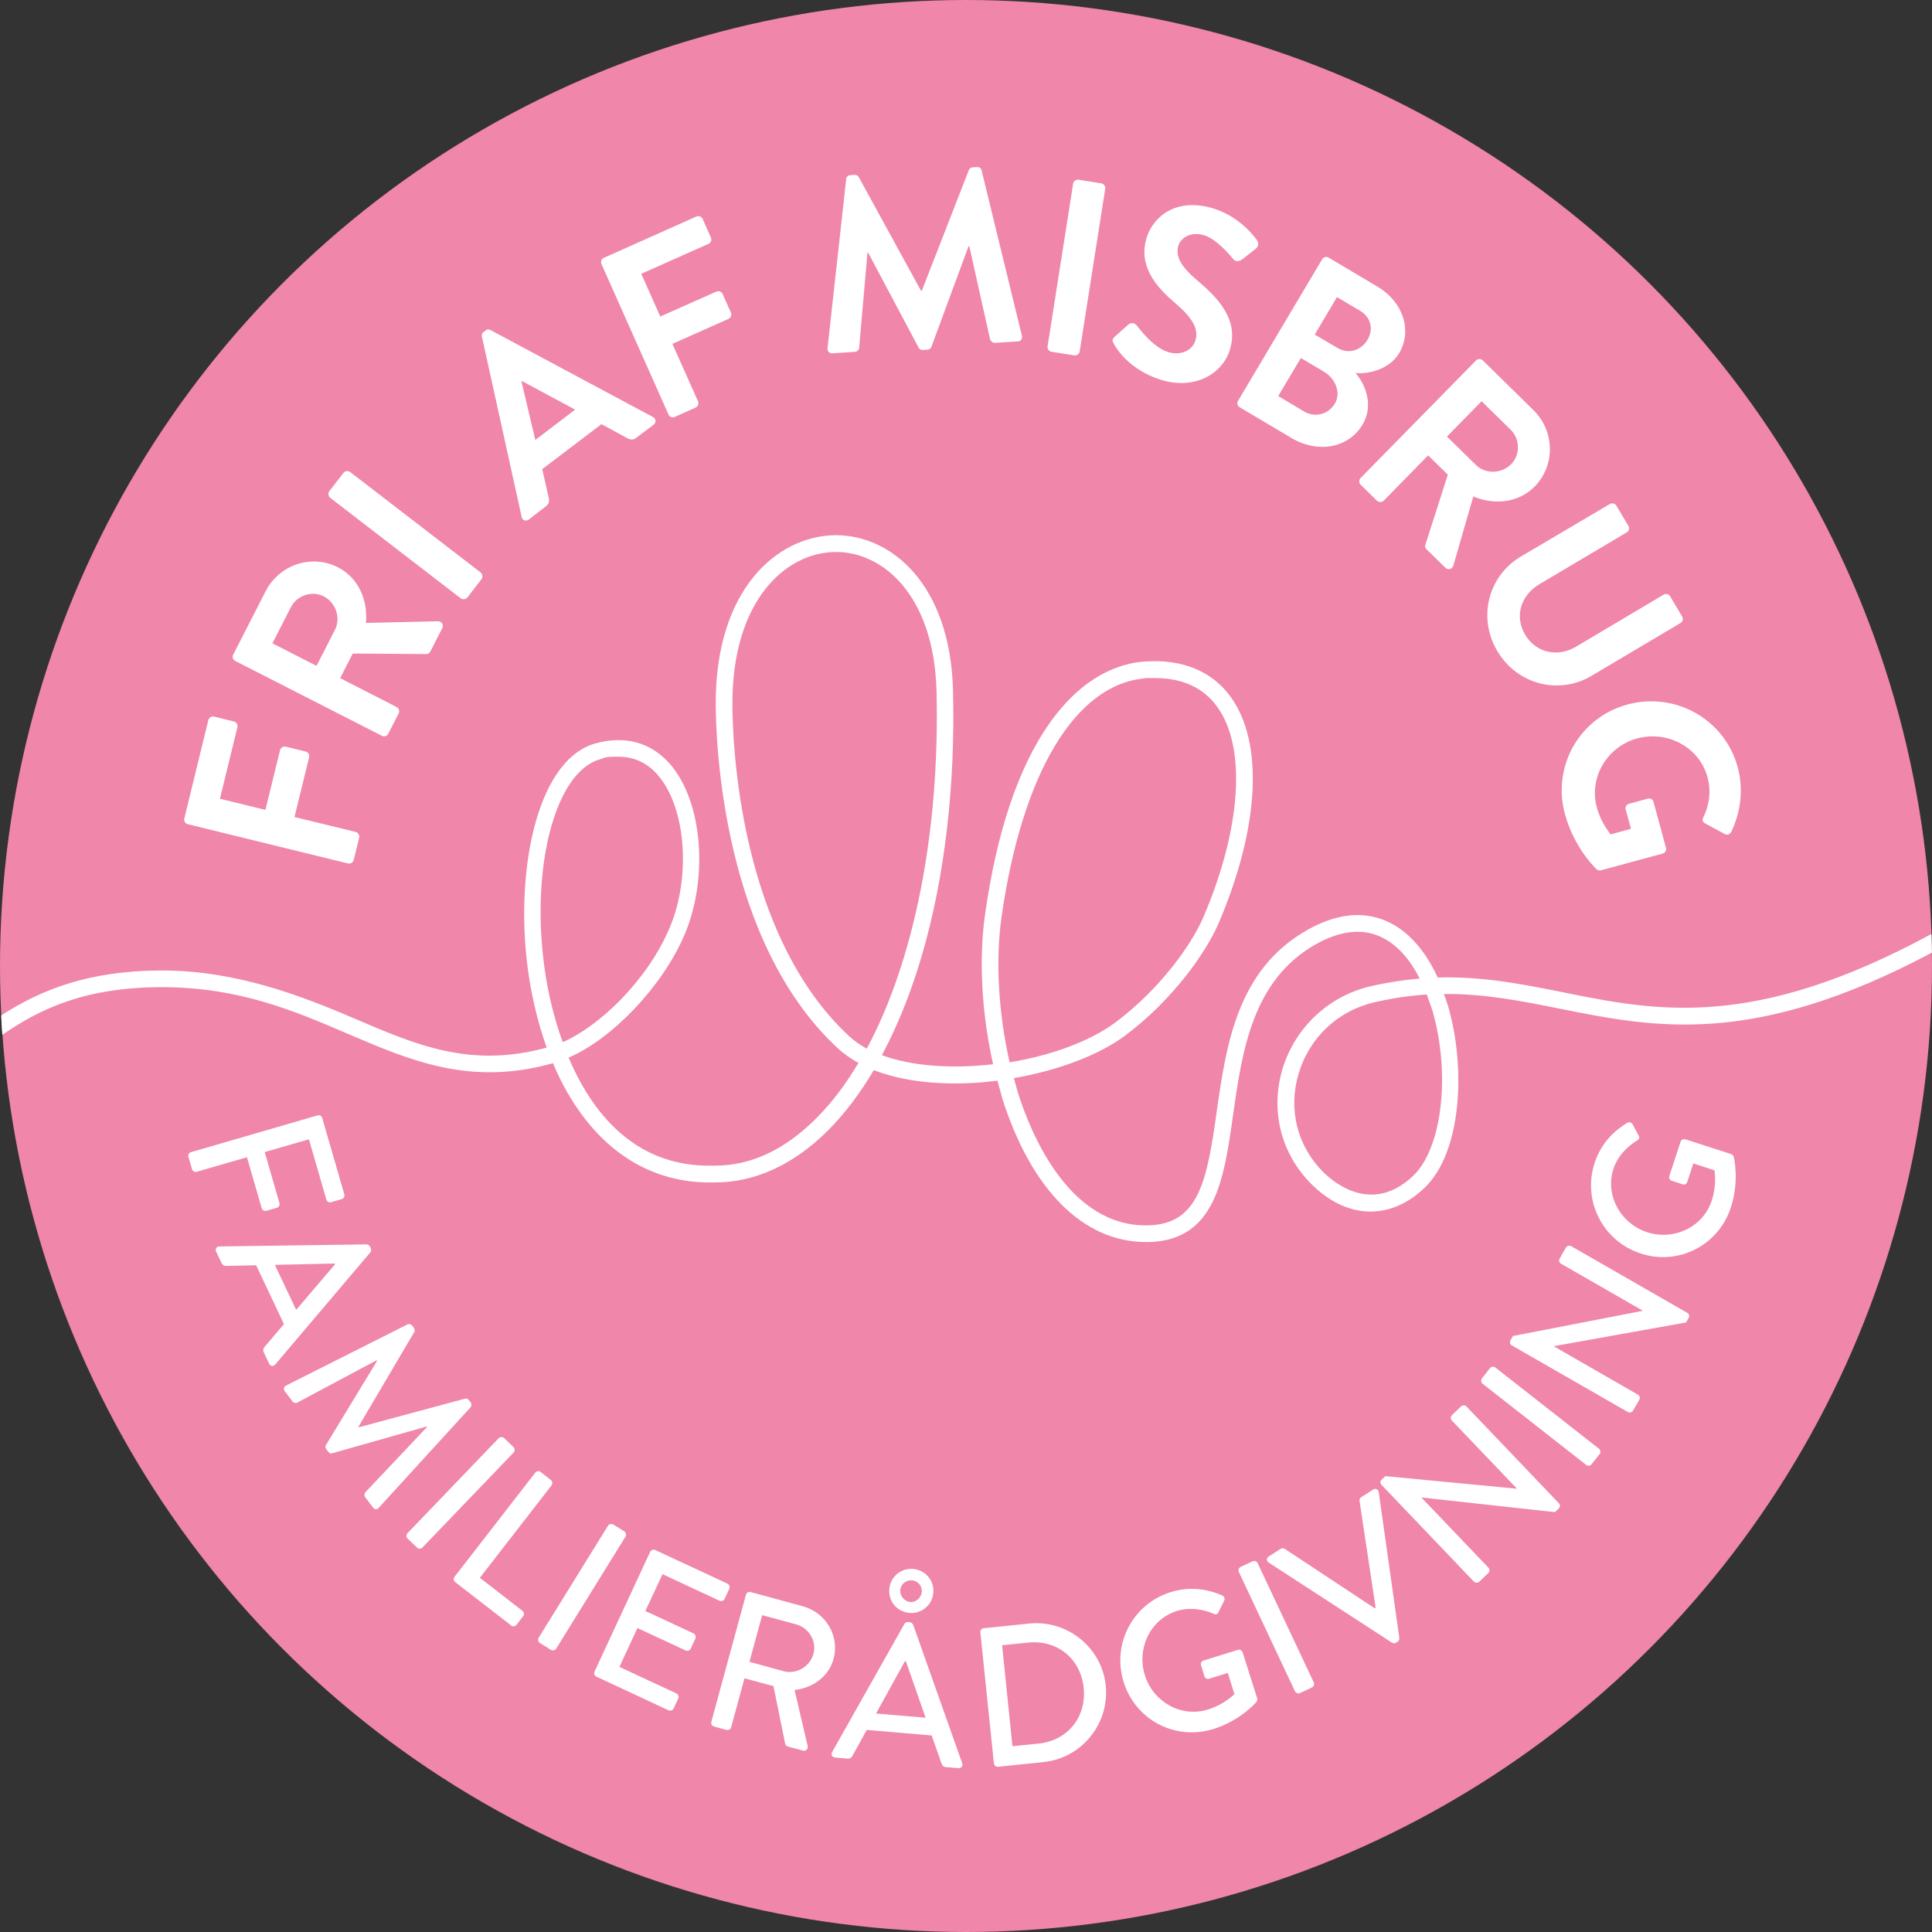<?xml version="1.0" encoding="UTF-8"?>
<!-- Generator: Adobe Illustrator 28.1.0, SVG Export Plug-In . SVG Version: 6.00 Build 0)  -->
<svg xmlns="http://www.w3.org/2000/svg" xmlns:xlink="http://www.w3.org/1999/xlink" version="1.1" id="Layer_2_00000147910713765425199900000011490631573426536604_" x="0px" y="0px" viewBox="0 0 1980 1980" style="enable-background:new 0 0 1980 1980;" xml:space="preserve">
<rect x="0" y="0" width="1980" height="1980" fill="#333333" stroke="none"/>
<style type="text/css">
	.st0{fill:#F086AA;}
	.st1{fill:#FFFFFF;}
</style>
<circle class="st0" cx="990" cy="990" r="990"></circle>
<path class="st1" d="M1979.9,976.3c-0.1-6.4-0.2-12.7-0.5-19.1c-182.6,99-281.7,79.1-377.8,59.7c-40.4-8.1-81.5-16.4-128.2-15.1  c-14.3-31.3-34.5-52-58.4-60.1c-22.8-7.7-48.1-3.9-74.9,11.2c-72.6,40.9-83.5,118.7-93.3,187.3c-9.9,70.8-18.6,114.3-69.9,115.6  c-81.4,2.1-120.7-94.6-133.8-136.3l-4-14.6c45.7-7.9,87.8-23.8,114.8-44.2c46.9-35.3,81.5-83.1,95.2-115  c41.6-97.5,46.2-183.9,12.4-231.2c-19.1-26.6-49.8-39.4-88.7-36.5c-25.2,1.8-62.6,14.3-97.2,63.2c-31.8,45.1-54.1,111.1-66.1,196.1  c-6.5,45.9-3.5,101.4,8.3,153.4c-41.1,4.7-82.5,2.3-114-9.3c16.1-30.1,30-64.6,41.1-102.7c23.2-79.2,34.2-172.9,31.8-270.7  c-2.7-109.8-63.7-159.5-119.8-159.5h-1.4C796.3,549.5,733,604.1,733.5,722c0.2,39.7,7,242.8,125.1,352.3c6.1,5.6,13.2,10.6,21.2,15  c-12.9,21.7-27.2,40.7-42.8,56.3c-32.3,32.6-67.2,49-104.2,49h-2.4c-80.7,1.8-124.3-55.7-147.7-110.7  c44.6-19.1,95.8-72.5,118.5-125.2c25.3-58.6,18.8-137.3-14.4-175.5c-19.5-22.4-46.3-29.9-77.4-21.1c-61.9,18.5-83,139.1-67.1,240.3  c3.3,20.5,8.7,45.5,18,71.2c-77.6,21.4-133.1-2.3-197.1-29.8c-53.8-23-120.7-49.2-197.1-49.2c-75.4,0-124.7,20-164.9,46.1  c0.3,6.6,0.7,13.2,1.2,19.8c39.6-27.3,85.9-48.8,163.7-48.8c78.9,0,135.6,24.3,190.4,47.8c64.7,27.7,125.8,53.9,210.2,30.1  c8.4,20,19.3,39.9,33.5,57.9c33.8,43.1,78.9,65.4,130.6,64.3c41.9,0.7,82.8-18,118.5-54c16.7-16.9,32.3-37.5,46.2-61.1  c29.3,11.4,67.2,15.9,109.8,12.6c5.6-0.5,11.3-1.1,16.9-1.8l4.6,16.7c0,0.1,0,0.3,0,0.3c29.7,94.5,83.2,148.4,147.6,148.4h3  c68.2-1.8,77-64.1,86.3-130.2c9.2-64.7,19.5-138.1,84.7-174.9c22.5-12.7,43.1-16,61.1-9.9c21.6,7.3,36.3,26.8,45.5,45  c-15.9,1.3-32.6,3.8-50.1,7.8c-43.7,10.1-78.4,43.1-90.9,86.1c-12.1,42.1-1,85.6,29.7,116.4c36.2,36.3,80.5,38,116,4.4  c38.5-36.5,42.7-123.4,24.4-186.4c0-0.2-0.1-0.4-0.1-0.5l-4.2-12c41.9-0.4,79.5,7.2,118.5,15  C1696.1,1053.3,1796.9,1073.6,1979.9,976.3z M559.2,999.8c-16.7-106.1,8.5-207.5,55-221.4c6.9-1.9,3.7-2.9,19.6-2.9  c15.9,0,29.5,6.3,40.4,18.8v0.1c29,33.2,34.3,105.3,11.6,157.6c-23.5,54.4-72.5,100.1-109.1,116.1  C566.6,1040.2,561.5,1014.6,559.2,999.8z M888.3,1074.7c-6.7-3.7-12.8-7.9-18-12.7c-113-104.8-119.6-301.5-119.7-339.9  c-0.4-106.4,54.2-155.7,105.2-156.4h1.1c48.1,0,100.4,44.5,102.9,142.9v0.1C963.3,852.7,936.8,984.4,888.3,1074.7z M1026.4,940  c21-148.1,76.2-239.6,147.8-244.8c3.2-0.2-18.8-0.3,9.5-0.3s49.9,10,64,29.8c29.9,41.9,24.4,124.1-14.2,214.7  c-12.7,29.8-45.4,74.6-89.8,108c-26.4,19.8-66.7,34.4-109,41.3C1023.2,1038.2,1020.1,984.3,1026.4,940z M1448.2,1205.1  c-42.1,39.9-81.2,6.9-92.3-4.1c-26.2-26.3-35.8-63.6-25.3-99.7c10.9-37.7,40.2-65.4,78.3-74.2c18.7-4.3,36.4-6.8,53.2-7.9l0.1-0.1  l5.9,16.8C1486.8,1101.1,1477.9,1177,1448.2,1205.1z"></path>
<g>
	<path class="st1" d="M192.5,844.7c-2.5-0.6-4.2-3.1-3.6-5.9l24.6-100.8c0.7-2.7,3.4-4.2,5.9-3.6l20.3,5c2.5,0.6,4.2,3.1,3.6,5.9   l-17.9,73.3L272,830l15-61.2c0.6-2.5,3.4-4.2,5.9-3.6l20.3,5c2.5,0.6,4.2,3.4,3.6,5.9l-15,61.2l62.7,15.3c2.5,0.6,4.2,3.4,3.6,5.9   l-5.6,22.8c-0.7,2.7-3.4,4.2-5.9,3.6L192.5,844.7z"></path>
	<path class="st1" d="M241.1,677.4c-2.3-1.2-3.4-4-2.1-6.5l33.2-64.9c13.9-27.3,47.1-38.4,74.1-24.6c20.9,10.7,30.9,33.2,28.7,57   l73.6-1.7c3.8-0.1,6.6,3.4,4.6,7.2l-12.2,23.8c-1,2-2.8,2.6-3.9,2.6l-75.6-0.5l-12.9,25.2l57.9,29.6c2.3,1.2,3.3,4.2,2.1,6.5   l-10.7,20.9c-1.3,2.5-4.2,3.3-6.5,2.1L241.1,677.4z M343.3,645.4c6.1-12,1-27.8-11.7-34.3c-12-6.1-27.4-0.8-33.5,11.2l-18.9,37   l45.2,23.1L343.3,645.4z"></path>
	<path class="st1" d="M338.4,510.2c-2-1.6-2.4-4.8-0.9-6.8l14.5-18.8c1.6-2,4.8-2.4,6.8-0.9l133.8,103c2,1.6,2.4,4.8,0.9,6.8   l-14.5,18.8c-1.6,2-4.8,2.4-6.8,0.9L338.4,510.2z"></path>
	<path class="st1" d="M534.6,529.7l-40.7-184.6c-0.3-1.7-0.1-3.5,1.8-4.9l2-1.5c2-1.5,3.6-1.1,5.1-0.4l166.4,89.1   c3.2,1.7,3.6,5.6,0.6,7.9L652,448.7c-3,2.3-5.4,2.2-9,0.4l-26.6-14.4l-60.7,46.1l6.7,29.5c0.7,2.6,0.4,6.1-2.8,8.5L542,532.4   C539,534.7,535.3,533.3,534.6,529.7z M589.4,419.8l-54.3-29.2l-0.6,0.5l14.1,59.8L589.4,419.8z"></path>
	<path class="st1" d="M616.4,270.6c-1-2.3-0.1-5.3,2.5-6.4l94.8-42.3c2.6-1.1,5.4,0.1,6.4,2.5l8.5,19.1c1,2.3,0.1,5.3-2.5,6.4   l-68.9,30.7l19.5,43.8l57.5-25.6c2.3-1,5.4,0.1,6.4,2.5l8.5,19.1c1,2.3-0.1,5.4-2.5,6.4l-57.5,25.6l26.3,58.9   c1,2.3-0.1,5.4-2.5,6.4l-21.4,9.6c-2.6,1.1-5.4-0.1-6.4-2.5L616.4,270.6z"></path>
	<path class="st1" d="M867.2,183.6c0.1-2.1,1.5-3.9,4.3-4.1l4.1-0.3c2-0.1,3.6,0.8,4.5,2.3L943.9,298c0.5,0,0.5,0,0.8,0l48.2-123.7   c0.7-1.6,1.9-2.7,4.2-2.8l4.1-0.3c2.8-0.2,4.4,1.5,4.8,3.5l41.2,169c1,3.5-0.9,5.9-4.2,6.2l-23.2,1.5c-2.3,0.1-4.5-1.8-5.1-3.5   l-21.3-95.5c-0.3,0-0.8,0-0.8,0l-38,102.9c-0.4,1.6-1.9,2.9-4.1,3.1l-4.6,0.3c-2.3,0.1-3.6-1-4.5-2.5l-51.6-97.1c0,0-0.5,0-0.8,0   l-8.5,97.4c-0.1,1.8-2,4-4.3,4.1l-22.9,1.5c-3.3,0.2-5.5-1.9-5.2-5.5L867.2,183.6z"></path>
	<path class="st1" d="M1099.8,188.2c0.4-2.5,3-4.4,5.5-4l23.4,3.7c2.5,0.4,4.4,3,4,5.5l-26.2,166.8c-0.4,2.5-3,4.4-5.5,4l-23.4-3.7   c-2.5-0.4-4.4-3-4-5.5L1099.8,188.2z"></path>
	<path class="st1" d="M1142.6,344.9l13.7-12.2c3.1-2.8,7.2-1.4,8.8,1c1,1.1,15.9,21.9,31.7,27c12.6,4.1,24.8-1,28.2-11.4   c4.1-12.4-3.6-24.3-21.2-39.2c-19.8-16.7-37.8-38.7-28.4-67.3c7.1-21.6,31.3-41.3,69.8-28.6c24.7,8.1,39.5,26.9,43.1,32.1   c1.9,2.2,1.3,6.6-1.2,8.5l-13.7,10.8c-2.9,2.3-7.2,3-9.4,0.1c-1.5-1.8-16-20-29.3-24.4c-13.8-4.5-24.3,2.2-26.9,10   c-3.7,11.4,2.7,22.1,19.7,36.5c20.4,17.2,42.9,40.1,32.7,71.4c-8.2,25-37.3,40.9-71.5,29.7c-30.5-10-43.8-30.2-47.1-36.4   C1140,349.6,1139.2,348,1142.6,344.9z"></path>
	<path class="st1" d="M1355,265.7c1.3-2.2,4.2-3.1,6.6-1.7l50.2,29.8c26.1,15.5,35.8,45,22.2,68c-10,16.9-31.7,21.8-44.8,20.5   c9.4,10.6,19.3,32.5,7.3,52.7c-14.6,24.6-46.2,29.8-72.9,13.9l-53.1-31.5c-2.4-1.4-3-4.4-1.7-6.6L1355,265.7z M1336.5,421.7   c11,6.5,24.8,3.2,31.6-8.2c6.5-11,0.4-25.6-11-32.4l-23.9-14.2l-23.2,39L1336.5,421.7z M1370.9,356.7c11.2,6.6,24.1,2.4,30.6-8.5   s3.4-23.2-7.8-29.8l-23.5-13.9l-22.8,38.4L1370.9,356.7z"></path>
	<path class="st1" d="M1512.7,369.4c1.8-1.8,4.8-2,6.9-0.1l52,51.1c21.8,21.4,22.5,56.4,1.3,78.1c-16.4,16.7-40.9,19.5-63,10.3   l-20.4,70.7c-1,3.6-5.2,5.3-8.3,2.2L1462,563c-1.6-1.6-1.7-3.4-1.3-4.5l23.1-72l-20.2-19.8l-45.5,46.4c-1.8,1.8-5,1.9-6.9,0.1   l-16.7-16.4c-2-2-1.9-5-0.1-6.9L1512.7,369.4z M1512.6,476.5c9.6,9.5,26.2,9.3,36.2-0.9c9.5-9.6,9-25.9-0.7-35.3l-29.7-29.1   l-35.5,36.2L1512.6,476.5z"></path>
	<path class="st1" d="M1649.9,516.5c2.2-1.3,5.3-0.5,6.6,1.7l12.4,20.8c1.4,2.4,0.5,5.3-1.7,6.6l-89.7,53.2   c-18.6,11.1-25.8,32.5-14.5,51.6s33.7,23.3,52.1,12.4l89.9-53.4c2.2-1.3,5.2-0.7,6.6,1.7l12.4,20.8c1.3,2.2,0.5,5.3-1.7,6.6   l-91.2,54.1c-33.3,19.8-76.1,9.2-96.6-25.4c-20.4-34.4-9.2-77,24.1-96.8L1649.9,516.5z"></path>
	<path class="st1" d="M1780.9,786.3c6,22.1,3.2,45.7-6.6,66.3c-1.4,2.5-4.3,3.6-6.8,2.1l-20.1-10.9c-2.5-1.4-3.1-3.6-1.7-6.4   c6.5-13.1,7.9-27.5,4.2-41c-8.4-30.8-41.3-48-72.1-39.6c-30.5,8.3-49.7,39.7-41.3,70.7c3.7,13.8,10.8,23.2,14.1,27.6l20.9-5.7   l-5.4-19.7c-0.7-2.7,0.7-5.2,3.2-5.9l19.4-5.3c2.7-0.7,5.2,0.7,5.9,3.4l12.8,47.2c0.7,2.5-1,5-3.5,5.7l-63,17.1   c-2,0.5-3.5-0.1-4.5-0.9c0,0-22.9-21-32.6-56.7c-13.3-49,14.9-98.9,64.1-112.3C1717.2,708.7,1767.6,737.3,1780.9,786.3z"></path>
</g>
<g>
	<path class="st1" d="M325.4,1143.1c2-0.6,4.2,0.5,4.8,2.6l22.7,78.4c0.6,2.2-0.7,4.2-2.6,4.8l-11,3.2c-2,0.6-4.2-0.5-4.8-2.6   l-17.9-61.9l-45.3,13.1l15.1,52.3c0.6,2-0.7,4.2-2.6,4.8l-10.8,3.1c-2,0.6-4.2-0.7-4.8-2.6l-15.1-52.3l-51.5,14.9   c-2,0.6-4.2-0.7-4.8-2.6l-3.7-12.7c-0.6-2.2,0.7-4.2,2.6-4.8L325.4,1143.1z"></path>
	<path class="st1" d="M224.8,1277.4l150.9-2.1c1.4,0,3.1,1.3,3.5,2.2l0.9,1.8c0.4,0.9,0.3,3-0.5,4.1l-97.5,115   c-1.9,2.2-5,1.9-6.3-0.9l-5.5-11.6c-1-2.2-0.6-4,0.8-5.5l19.9-23.4l-28.5-60.3c-10.2,0.3-20.4,0.4-30.6,0.7   c-1.6,0.1-3.7-0.7-4.8-2.9l-5.5-11.6C220.2,1280,221.9,1277.4,224.8,1277.4z M303.5,1342.4l39.8-46.6l-0.4-0.9l-61.2,1.4   L303.5,1342.4z"></path>
	<path class="st1" d="M417.6,1357.3c1.5-0.7,3.7-0.2,4.7,1.1l2,2.6c0.7,1,1,3.1,0.3,4.1l-57.2,97l0.5,0.6l108.7-29.3   c1.2-0.4,3,0.3,3.9,1.4l2,2.6c1,1.3,0.8,3.5-0.2,4.8l-94,102.9c-1.9,2.2-4.2,2.2-6-0.1l-8-10.6c-1.1-1.5-1-3.6-0.1-4.8l63.5-67.2   c-0.1-0.2-0.4-0.5-0.4-0.5l-96.9,27.5c-1.2,0.4-2.8,0.1-3.9-1.4l-2.2-2.9c-1-1.3-1-3.1-0.3-4.1l52.4-86.2c-0.1-0.2-0.4-0.5-0.5-0.7   l-81.5,43.5c-1.3,0.7-3.5,0.1-4.5-1.2l-8-10.6c-1.7-2.3-1.1-4.5,1.4-5.9L417.6,1357.3z"></path>
	<path class="st1" d="M511.1,1473.9c1.4-1.5,4-1.5,5.5-0.1l9.7,9.3c1.5,1.4,1.5,4,0.1,5.5l-93.5,97.4c-1.4,1.5-4,1.5-5.5,0.1   l-9.7-9.3c-1.5-1.4-1.5-4-0.1-5.5L511.1,1473.9z"></path>
	<path class="st1" d="M548.6,1509.2c1.3-1.6,3.7-2.1,5.4-0.7l10.6,8.3c1.6,1.2,1.9,3.8,0.7,5.4l-73.5,94.8l43.7,33.9   c1.8,1.4,1.9,3.8,0.7,5.4l-6.9,8.9c-1.3,1.6-3.7,2.1-5.4,0.7l-57.4-44.5c-1.8-1.4-1.9-3.8-0.7-5.4L548.6,1509.2z"></path>
	<path class="st1" d="M623.1,1563.6c1.1-1.7,3.6-2.3,5.3-1.3l11.4,7.1c1.7,1.1,2.3,3.6,1.3,5.3L570,1689.6c-1.1,1.7-3.6,2.3-5.3,1.3   l-11.4-7.1c-1.7-1.1-2.3-3.6-1.3-5.3L623.1,1563.6z"></path>
	<path class="st1" d="M666.3,1590.4c0.9-1.8,3.1-2.8,5.2-1.9l74,34.5c2,0.9,2.7,3.3,1.9,5.2l-4.8,10.4c-0.9,1.8-3.1,2.8-5.2,1.9   l-58.4-27.2l-17.6,37.7l49.4,23c1.8,0.9,2.7,3.3,1.9,5.2l-4.8,10.4c-0.9,2-3.3,2.7-5.2,1.9l-49.4-23l-18.5,39.8l58.4,27.2   c2,0.9,2.7,3.3,1.9,5.2l-4.7,10.2c-0.9,1.8-3.1,2.8-5.2,1.9l-74-34.5c-2-0.9-2.7-3.3-1.9-5.2L666.3,1590.4z"></path>
	<path class="st1" d="M764.5,1634.3c0.5-2,2.6-3.3,4.8-2.7l53.5,14.6c23.6,6.4,37.8,30.4,31.5,53.8c-4.9,18.1-21,29.8-40,32   l13.4,57.3c0.7,2.9-1.6,5.7-4.9,4.8l-15.4-4.2c-1.6-0.4-2.5-1.7-2.7-2.6l-12-59.3L763,1720l-13.7,50.2c-0.5,2-2.8,3.3-4.8,2.7   l-12.8-3.5c-2.2-0.6-3.3-2.8-2.7-4.8L764.5,1634.3z M803,1712.7c12.8,3.5,27-4.3,30.7-17.9c3.5-12.8-4.8-26.5-17.6-30l-35-9.5   l-13,47.8L803,1712.7z"></path>
	<path class="st1" d="M852.8,1795.6l74.1-131.4c0.7-1.2,2.6-2,3.6-1.9l2,0.2c1,0.1,2.8,1.3,3.3,2.5l50.3,142.1c1,2.7-0.9,5.2-3.9,5   l-12.8-1.1c-2.4-0.2-3.8-1.6-4.4-3.5l-10.2-28.9l-66.5-5.7c-4.9,9-9.9,17.8-14.8,26.8c-0.7,1.4-2.5,2.9-4.9,2.6l-12.8-1.1   C852.8,1801,851.4,1798.2,852.8,1795.6z M948.6,1760.4l-20.2-57.8l-1-0.1l-29.6,53.6L948.6,1760.4z M911.4,1628.5   c1.1-12.6,11.9-21.7,24.5-20.6c12.4,1.1,21.7,11.9,20.6,24.5c-1.1,12.6-12.1,21.7-24.5,20.6   C919.4,1651.9,910.3,1641.1,911.4,1628.5z M944.7,1631.3c0.5-5.9-4-11.2-9.8-11.7c-6.3-0.5-11.8,3.9-12.3,9.8   c-0.5,5.9,3.9,11.8,10.4,12.4C938.9,1642.3,944.2,1637.2,944.7,1631.3z"></path>
	<path class="st1" d="M1004.7,1672.9c-0.2-2,1.2-4,3.3-4.2l46.7-4.8c39.2-4,74.5,24.6,78.5,63.5c4,39.4-24.8,74.5-63.9,78.5   l-46.7,4.8c-2,0.2-3.8-1.5-4-3.5L1004.7,1672.9z M1064.4,1786.9c29.8-3.1,49.3-27.2,46.2-57.2c-3.1-29.8-27-49.3-56.8-46.3   l-26.8,2.7l10.6,103.5L1064.4,1786.9z"></path>
	<path class="st1" d="M1199.7,1631.7c18.7-5.8,36.2-3.8,53,3.4c2,1.1,3,3.3,1.9,5.4c-2,4-4,7.9-5.9,11.9c-1,2.2-2.6,2.5-5.1,1.4   c-11.6-5.1-25.4-6.6-37.2-2.9c-27.7,8.6-41.6,38.6-33.1,65.9c8.4,27.1,36.9,43.8,64.6,35.2c16.2-5,25.4-14.3,27.2-15.7l-6.8-21.8   l-19.1,5.9c-2.1,0.7-4.2-0.4-4.8-2.4l-3.5-11.3c-0.7-2.1,0.4-4.2,2.5-4.9l35.4-11c1.9-0.6,4.1,0.7,4.7,2.6   c4.9,15.6,10,31.5,14.9,47.1c0.3,1,0,2.8-0.6,3.6c0,0-16.1,19.1-44.3,27.9c-38.8,12.1-79.8-9.1-91.9-48.1   C1139.3,1684.9,1160.9,1643.8,1199.7,1631.7z"></path>
	<path class="st1" d="M1269.6,1611c-0.9-1.8,0-4.3,1.9-5.2l12.2-5.7c1.8-0.9,4.3,0,5.2,1.9l57.5,122.2c0.9,1.8,0,4.3-1.9,5.2   l-12.2,5.7c-1.8,0.9-4.3,0-5.2-1.9L1269.6,1611z"></path>
	<path class="st1" d="M1300.2,1601.4c-2.5-1.6-2.5-4.7,0.1-6.3l12.2-7.8c1.4-0.9,3.2-0.6,4.1,0l92.2,60.9l1-0.7l-16.5-109.3   c-0.2-1.1,0.2-2.8,1.7-3.8l12.2-7.8c2.6-1.6,5.4-0.3,5.8,2.6l21.1,149.4c0.1,1.4-0.3,2.9-1.7,3.8l-1.7,1.1c-1.2,0.8-3,0.7-4.1,0   L1300.2,1601.4z"></path>
	<path class="st1" d="M1415.7,1521.6c-1.4-1.5-1.2-3.9,0.3-5.3l3.7-3.5l134.8,12.9l0.1-0.1l-66.7-69.8c-1.4-1.5-1.5-3.9,0.1-5.5   l9.4-9c1.5-1.4,4.1-1.4,5.5,0.1l94.8,99.3c1.4,1.5,1.2,3.9-0.3,5.3l-3.8,3.7l-136.7-15l-0.1,0.1l68.6,71.8c1.4,1.5,1.5,3.9-0.1,5.5   l-9.3,8.9c-1.5,1.4-4.1,1.3-5.5-0.1L1415.7,1521.6z"></path>
	<path class="st1" d="M1519.4,1418.1c-1.6-1.3-1.9-3.8-0.7-5.4l8.3-10.6c1.3-1.6,3.8-1.9,5.4-0.7l106.3,83.3   c1.6,1.3,1.9,3.8,0.7,5.4l-8.3,10.6c-1.3,1.6-3.8,1.9-5.4,0.7L1519.4,1418.1z"></path>
	<path class="st1" d="M1549.3,1378.8c-1.8-1-2.3-3.4-1.3-5.2l2.5-4.4l132.9-25.8l0.1-0.2l-83.7-48.1c-1.8-1-2.5-3.3-1.4-5.3   l6.5-11.3c1-1.8,3.5-2.4,5.3-1.4l119.1,68.4c1.8,1,2.3,3.4,1.3,5.2l-2.6,4.6l-135.4,24.3l-0.1,0.2l86.1,49.5c1.8,1,2.5,3.3,1.4,5.3   l-6.4,11.1c-1,1.8-3.5,2.4-5.3,1.4L1549.3,1378.8z"></path>
	<path class="st1" d="M1634.2,1191.9c6.1-18.6,17.9-31.7,33.5-41.2c2.1-1,4.4-0.5,5.5,1.6c2.1,3.9,4.1,7.8,6.2,11.7   c1.2,2.1,0.5,3.6-1.8,5c-10.9,6.5-20.1,16.8-24,28.6c-9,27.5,7.3,56.3,34.4,65.2c26.9,8.8,57.1-4.7,66.2-32.2   c5.3-16.1,3.1-29,2.9-31.2l-21.7-7.1l-6.2,19c-0.7,2.1-2.8,3.2-4.7,2.5l-11.2-3.7c-2.1-0.7-3.2-2.8-2.5-4.9l11.6-35.3   c0.6-1.9,2.9-2.9,4.8-2.3c15.5,5.1,31.5,10.1,47,15.2c1,0.3,2.3,1.6,2.6,2.6c0,0,6.2,24.2-3,52.3c-12.7,38.6-53.7,59.7-92.5,46.9   S1621.6,1230.5,1634.2,1191.9z"></path>
</g>
</svg>
